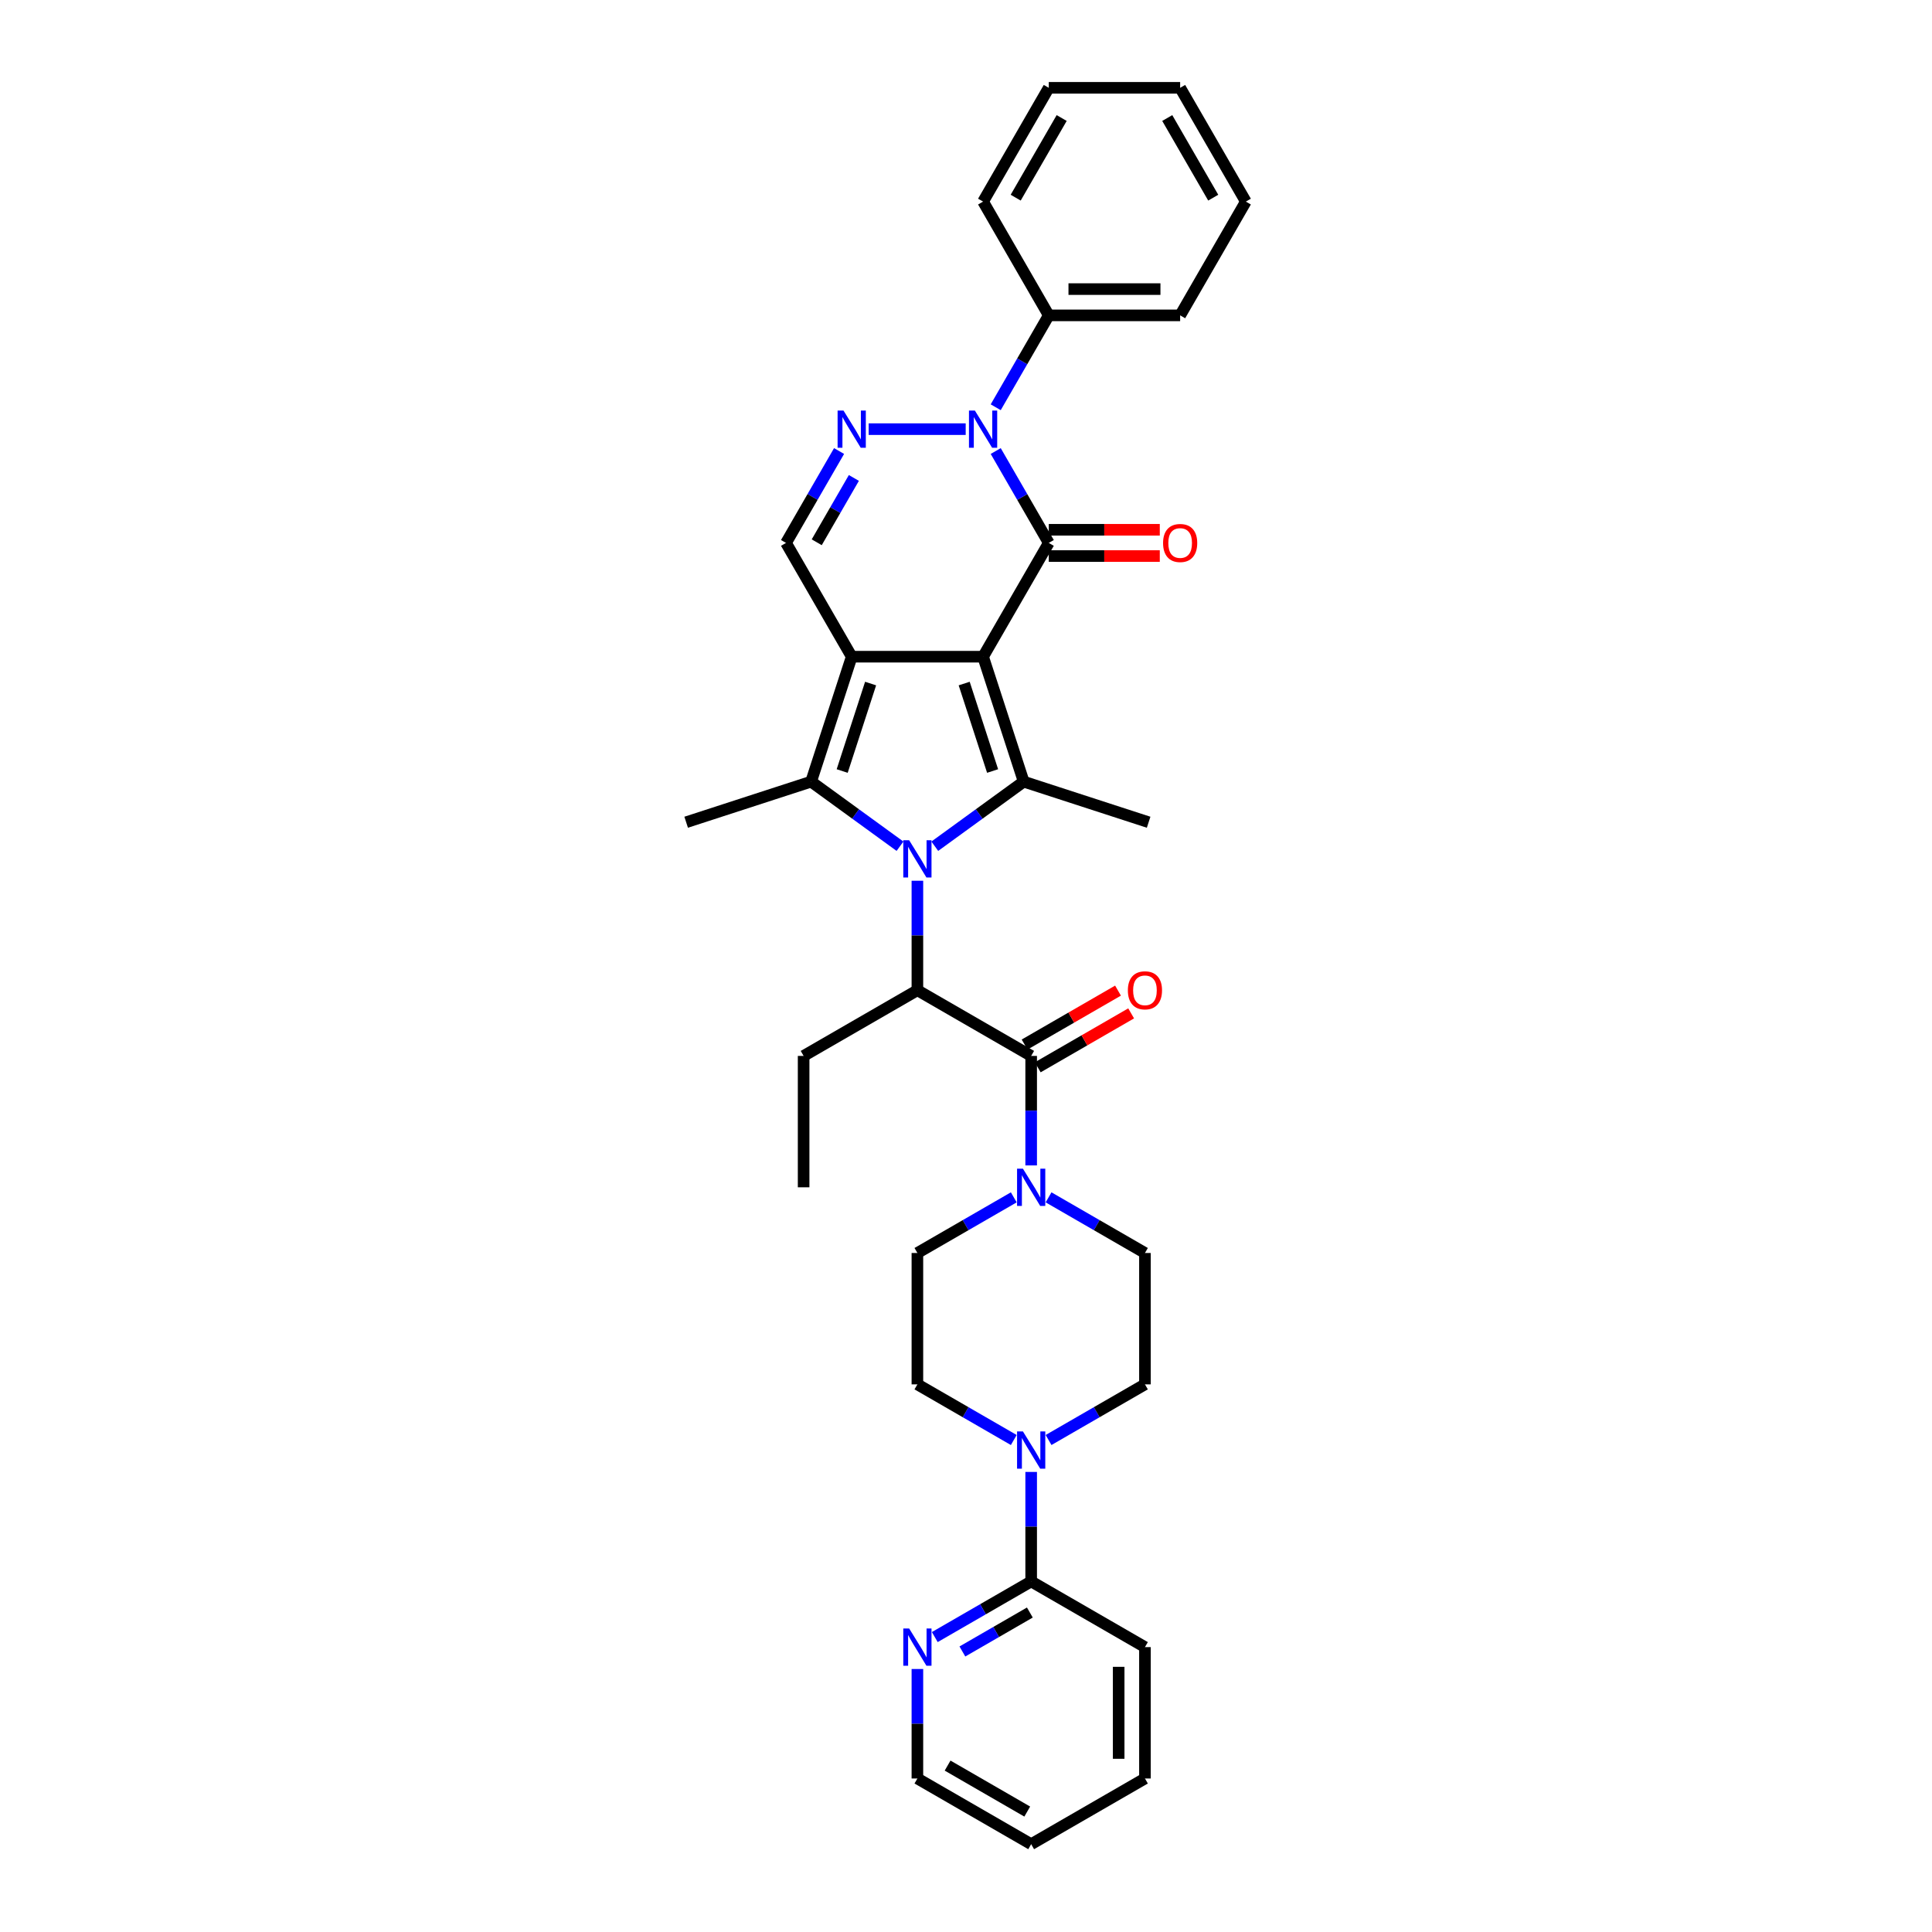 <?xml version='1.0' encoding='iso-8859-1'?>
<svg version='1.1' baseProfile='full'
              xmlns='http://www.w3.org/2000/svg'
                      xmlns:rdkit='http://www.rdkit.org/xml'
                      xmlns:xlink='http://www.w3.org/1999/xlink'
                  xml:space='preserve'
width='1000px' height='1000px' viewBox='0 0 1000 1000'>
<!-- END OF HEADER -->
<rect style='opacity:1.0;fill:#FFFFFF;stroke:none' width='1000' height='1000' x='0' y='0'> </rect>
<path class='bond-0' d='M 508.843,339.904 L 440.842,339.904' style='fill:none;fill-rule:evenodd;stroke:#000000;stroke-width:6px;stroke-linecap:butt;stroke-linejoin:miter;stroke-opacity:1' />
<path class='bond-2' d='M 508.843,339.904 L 542.843,281.014' style='fill:none;fill-rule:evenodd;stroke:#000000;stroke-width:6px;stroke-linecap:butt;stroke-linejoin:miter;stroke-opacity:1' />
<path class='bond-3' d='M 508.843,339.904 L 529.856,404.575' style='fill:none;fill-rule:evenodd;stroke:#000000;stroke-width:6px;stroke-linecap:butt;stroke-linejoin:miter;stroke-opacity:1' />
<path class='bond-3' d='M 499.06,353.807 L 513.769,399.077' style='fill:none;fill-rule:evenodd;stroke:#000000;stroke-width:6px;stroke-linecap:butt;stroke-linejoin:miter;stroke-opacity:1' />
<path class='bond-4' d='M 440.842,339.904 L 419.829,404.575' style='fill:none;fill-rule:evenodd;stroke:#000000;stroke-width:6px;stroke-linecap:butt;stroke-linejoin:miter;stroke-opacity:1' />
<path class='bond-4' d='M 450.625,353.807 L 435.916,399.077' style='fill:none;fill-rule:evenodd;stroke:#000000;stroke-width:6px;stroke-linecap:butt;stroke-linejoin:miter;stroke-opacity:1' />
<path class='bond-9' d='M 440.842,339.904 L 406.842,281.014' style='fill:none;fill-rule:evenodd;stroke:#000000;stroke-width:6px;stroke-linecap:butt;stroke-linejoin:miter;stroke-opacity:1' />
<path class='bond-1' d='M 483.846,438.004 L 506.851,421.29' style='fill:none;fill-rule:evenodd;stroke:#0000FF;stroke-width:6px;stroke-linecap:butt;stroke-linejoin:miter;stroke-opacity:1' />
<path class='bond-1' d='M 506.851,421.29 L 529.856,404.575' style='fill:none;fill-rule:evenodd;stroke:#000000;stroke-width:6px;stroke-linecap:butt;stroke-linejoin:miter;stroke-opacity:1' />
<path class='bond-7' d='M 474.842,455.874 L 474.842,484.209' style='fill:none;fill-rule:evenodd;stroke:#0000FF;stroke-width:6px;stroke-linecap:butt;stroke-linejoin:miter;stroke-opacity:1' />
<path class='bond-7' d='M 474.842,484.209 L 474.842,512.545' style='fill:none;fill-rule:evenodd;stroke:#000000;stroke-width:6px;stroke-linecap:butt;stroke-linejoin:miter;stroke-opacity:1' />
<path class='bond-35' d='M 465.839,438.004 L 442.834,421.29' style='fill:none;fill-rule:evenodd;stroke:#0000FF;stroke-width:6px;stroke-linecap:butt;stroke-linejoin:miter;stroke-opacity:1' />
<path class='bond-35' d='M 442.834,421.29 L 419.829,404.575' style='fill:none;fill-rule:evenodd;stroke:#000000;stroke-width:6px;stroke-linecap:butt;stroke-linejoin:miter;stroke-opacity:1' />
<path class='bond-5' d='M 542.843,281.014 L 529.113,257.233' style='fill:none;fill-rule:evenodd;stroke:#000000;stroke-width:6px;stroke-linecap:butt;stroke-linejoin:miter;stroke-opacity:1' />
<path class='bond-5' d='M 529.113,257.233 L 515.383,233.453' style='fill:none;fill-rule:evenodd;stroke:#0000FF;stroke-width:6px;stroke-linecap:butt;stroke-linejoin:miter;stroke-opacity:1' />
<path class='bond-13' d='M 542.843,287.814 L 571.573,287.814' style='fill:none;fill-rule:evenodd;stroke:#000000;stroke-width:6px;stroke-linecap:butt;stroke-linejoin:miter;stroke-opacity:1' />
<path class='bond-13' d='M 571.573,287.814 L 600.303,287.814' style='fill:none;fill-rule:evenodd;stroke:#FF0000;stroke-width:6px;stroke-linecap:butt;stroke-linejoin:miter;stroke-opacity:1' />
<path class='bond-13' d='M 542.843,274.214 L 571.573,274.214' style='fill:none;fill-rule:evenodd;stroke:#000000;stroke-width:6px;stroke-linecap:butt;stroke-linejoin:miter;stroke-opacity:1' />
<path class='bond-13' d='M 571.573,274.214 L 600.303,274.214' style='fill:none;fill-rule:evenodd;stroke:#FF0000;stroke-width:6px;stroke-linecap:butt;stroke-linejoin:miter;stroke-opacity:1' />
<path class='bond-21' d='M 529.856,404.575 L 594.528,425.589' style='fill:none;fill-rule:evenodd;stroke:#000000;stroke-width:6px;stroke-linecap:butt;stroke-linejoin:miter;stroke-opacity:1' />
<path class='bond-22' d='M 419.829,404.575 L 355.157,425.589' style='fill:none;fill-rule:evenodd;stroke:#000000;stroke-width:6px;stroke-linecap:butt;stroke-linejoin:miter;stroke-opacity:1' />
<path class='bond-6' d='M 499.839,222.124 L 449.621,222.124' style='fill:none;fill-rule:evenodd;stroke:#0000FF;stroke-width:6px;stroke-linecap:butt;stroke-linejoin:miter;stroke-opacity:1' />
<path class='bond-14' d='M 515.383,210.795 L 529.113,187.015' style='fill:none;fill-rule:evenodd;stroke:#0000FF;stroke-width:6px;stroke-linecap:butt;stroke-linejoin:miter;stroke-opacity:1' />
<path class='bond-14' d='M 529.113,187.015 L 542.843,163.234' style='fill:none;fill-rule:evenodd;stroke:#000000;stroke-width:6px;stroke-linecap:butt;stroke-linejoin:miter;stroke-opacity:1' />
<path class='bond-34' d='M 434.302,233.453 L 420.572,257.233' style='fill:none;fill-rule:evenodd;stroke:#0000FF;stroke-width:6px;stroke-linecap:butt;stroke-linejoin:miter;stroke-opacity:1' />
<path class='bond-34' d='M 420.572,257.233 L 406.842,281.014' style='fill:none;fill-rule:evenodd;stroke:#000000;stroke-width:6px;stroke-linecap:butt;stroke-linejoin:miter;stroke-opacity:1' />
<path class='bond-34' d='M 441.961,247.387 L 432.35,264.033' style='fill:none;fill-rule:evenodd;stroke:#0000FF;stroke-width:6px;stroke-linecap:butt;stroke-linejoin:miter;stroke-opacity:1' />
<path class='bond-34' d='M 432.35,264.033 L 422.739,280.68' style='fill:none;fill-rule:evenodd;stroke:#000000;stroke-width:6px;stroke-linecap:butt;stroke-linejoin:miter;stroke-opacity:1' />
<path class='bond-8' d='M 474.842,512.545 L 533.732,546.545' style='fill:none;fill-rule:evenodd;stroke:#000000;stroke-width:6px;stroke-linecap:butt;stroke-linejoin:miter;stroke-opacity:1' />
<path class='bond-23' d='M 474.842,512.545 L 415.953,546.545' style='fill:none;fill-rule:evenodd;stroke:#000000;stroke-width:6px;stroke-linecap:butt;stroke-linejoin:miter;stroke-opacity:1' />
<path class='bond-10' d='M 533.732,546.545 L 533.732,574.881' style='fill:none;fill-rule:evenodd;stroke:#000000;stroke-width:6px;stroke-linecap:butt;stroke-linejoin:miter;stroke-opacity:1' />
<path class='bond-10' d='M 533.732,574.881 L 533.732,603.216' style='fill:none;fill-rule:evenodd;stroke:#0000FF;stroke-width:6px;stroke-linecap:butt;stroke-linejoin:miter;stroke-opacity:1' />
<path class='bond-16' d='M 537.132,552.434 L 561.307,538.477' style='fill:none;fill-rule:evenodd;stroke:#000000;stroke-width:6px;stroke-linecap:butt;stroke-linejoin:miter;stroke-opacity:1' />
<path class='bond-16' d='M 561.307,538.477 L 585.482,524.519' style='fill:none;fill-rule:evenodd;stroke:#FF0000;stroke-width:6px;stroke-linecap:butt;stroke-linejoin:miter;stroke-opacity:1' />
<path class='bond-16' d='M 530.332,540.656 L 554.507,526.699' style='fill:none;fill-rule:evenodd;stroke:#000000;stroke-width:6px;stroke-linecap:butt;stroke-linejoin:miter;stroke-opacity:1' />
<path class='bond-16' d='M 554.507,526.699 L 578.682,512.741' style='fill:none;fill-rule:evenodd;stroke:#FF0000;stroke-width:6px;stroke-linecap:butt;stroke-linejoin:miter;stroke-opacity:1' />
<path class='bond-17' d='M 524.729,619.743 L 499.786,634.144' style='fill:none;fill-rule:evenodd;stroke:#0000FF;stroke-width:6px;stroke-linecap:butt;stroke-linejoin:miter;stroke-opacity:1' />
<path class='bond-17' d='M 499.786,634.144 L 474.842,648.545' style='fill:none;fill-rule:evenodd;stroke:#000000;stroke-width:6px;stroke-linecap:butt;stroke-linejoin:miter;stroke-opacity:1' />
<path class='bond-18' d='M 542.735,619.743 L 567.679,634.144' style='fill:none;fill-rule:evenodd;stroke:#0000FF;stroke-width:6px;stroke-linecap:butt;stroke-linejoin:miter;stroke-opacity:1' />
<path class='bond-18' d='M 567.679,634.144 L 592.622,648.545' style='fill:none;fill-rule:evenodd;stroke:#000000;stroke-width:6px;stroke-linecap:butt;stroke-linejoin:miter;stroke-opacity:1' />
<path class='bond-11' d='M 542.735,745.347 L 567.679,730.946' style='fill:none;fill-rule:evenodd;stroke:#0000FF;stroke-width:6px;stroke-linecap:butt;stroke-linejoin:miter;stroke-opacity:1' />
<path class='bond-11' d='M 567.679,730.946 L 592.622,716.545' style='fill:none;fill-rule:evenodd;stroke:#000000;stroke-width:6px;stroke-linecap:butt;stroke-linejoin:miter;stroke-opacity:1' />
<path class='bond-12' d='M 533.732,761.874 L 533.732,790.21' style='fill:none;fill-rule:evenodd;stroke:#0000FF;stroke-width:6px;stroke-linecap:butt;stroke-linejoin:miter;stroke-opacity:1' />
<path class='bond-12' d='M 533.732,790.21 L 533.732,818.545' style='fill:none;fill-rule:evenodd;stroke:#000000;stroke-width:6px;stroke-linecap:butt;stroke-linejoin:miter;stroke-opacity:1' />
<path class='bond-37' d='M 524.729,745.347 L 499.786,730.946' style='fill:none;fill-rule:evenodd;stroke:#0000FF;stroke-width:6px;stroke-linecap:butt;stroke-linejoin:miter;stroke-opacity:1' />
<path class='bond-37' d='M 499.786,730.946 L 474.842,716.545' style='fill:none;fill-rule:evenodd;stroke:#000000;stroke-width:6px;stroke-linecap:butt;stroke-linejoin:miter;stroke-opacity:1' />
<path class='bond-15' d='M 533.732,818.545 L 508.789,832.946' style='fill:none;fill-rule:evenodd;stroke:#000000;stroke-width:6px;stroke-linecap:butt;stroke-linejoin:miter;stroke-opacity:1' />
<path class='bond-15' d='M 508.789,832.946 L 483.846,847.347' style='fill:none;fill-rule:evenodd;stroke:#0000FF;stroke-width:6px;stroke-linecap:butt;stroke-linejoin:miter;stroke-opacity:1' />
<path class='bond-15' d='M 533.049,834.644 L 515.589,844.724' style='fill:none;fill-rule:evenodd;stroke:#000000;stroke-width:6px;stroke-linecap:butt;stroke-linejoin:miter;stroke-opacity:1' />
<path class='bond-15' d='M 515.589,844.724 L 498.129,854.805' style='fill:none;fill-rule:evenodd;stroke:#0000FF;stroke-width:6px;stroke-linecap:butt;stroke-linejoin:miter;stroke-opacity:1' />
<path class='bond-24' d='M 533.732,818.545 L 592.622,852.545' style='fill:none;fill-rule:evenodd;stroke:#000000;stroke-width:6px;stroke-linecap:butt;stroke-linejoin:miter;stroke-opacity:1' />
<path class='bond-26' d='M 542.843,163.234 L 610.843,163.234' style='fill:none;fill-rule:evenodd;stroke:#000000;stroke-width:6px;stroke-linecap:butt;stroke-linejoin:miter;stroke-opacity:1' />
<path class='bond-26' d='M 553.043,149.634 L 600.643,149.634' style='fill:none;fill-rule:evenodd;stroke:#000000;stroke-width:6px;stroke-linecap:butt;stroke-linejoin:miter;stroke-opacity:1' />
<path class='bond-27' d='M 542.843,163.234 L 508.843,104.344' style='fill:none;fill-rule:evenodd;stroke:#000000;stroke-width:6px;stroke-linecap:butt;stroke-linejoin:miter;stroke-opacity:1' />
<path class='bond-25' d='M 474.842,863.874 L 474.842,892.21' style='fill:none;fill-rule:evenodd;stroke:#0000FF;stroke-width:6px;stroke-linecap:butt;stroke-linejoin:miter;stroke-opacity:1' />
<path class='bond-25' d='M 474.842,892.21 L 474.842,920.545' style='fill:none;fill-rule:evenodd;stroke:#000000;stroke-width:6px;stroke-linecap:butt;stroke-linejoin:miter;stroke-opacity:1' />
<path class='bond-20' d='M 474.842,648.545 L 474.842,716.545' style='fill:none;fill-rule:evenodd;stroke:#000000;stroke-width:6px;stroke-linecap:butt;stroke-linejoin:miter;stroke-opacity:1' />
<path class='bond-19' d='M 592.622,648.545 L 592.622,716.545' style='fill:none;fill-rule:evenodd;stroke:#000000;stroke-width:6px;stroke-linecap:butt;stroke-linejoin:miter;stroke-opacity:1' />
<path class='bond-28' d='M 415.953,546.545 L 415.953,614.545' style='fill:none;fill-rule:evenodd;stroke:#000000;stroke-width:6px;stroke-linecap:butt;stroke-linejoin:miter;stroke-opacity:1' />
<path class='bond-29' d='M 592.622,852.545 L 592.622,920.545' style='fill:none;fill-rule:evenodd;stroke:#000000;stroke-width:6px;stroke-linecap:butt;stroke-linejoin:miter;stroke-opacity:1' />
<path class='bond-29' d='M 579.022,862.745 L 579.022,910.345' style='fill:none;fill-rule:evenodd;stroke:#000000;stroke-width:6px;stroke-linecap:butt;stroke-linejoin:miter;stroke-opacity:1' />
<path class='bond-38' d='M 474.842,920.545 L 533.732,954.545' style='fill:none;fill-rule:evenodd;stroke:#000000;stroke-width:6px;stroke-linecap:butt;stroke-linejoin:miter;stroke-opacity:1' />
<path class='bond-38' d='M 490.476,913.867 L 531.699,937.667' style='fill:none;fill-rule:evenodd;stroke:#000000;stroke-width:6px;stroke-linecap:butt;stroke-linejoin:miter;stroke-opacity:1' />
<path class='bond-31' d='M 610.843,163.234 L 644.843,104.344' style='fill:none;fill-rule:evenodd;stroke:#000000;stroke-width:6px;stroke-linecap:butt;stroke-linejoin:miter;stroke-opacity:1' />
<path class='bond-32' d='M 508.843,104.344 L 542.843,45.455' style='fill:none;fill-rule:evenodd;stroke:#000000;stroke-width:6px;stroke-linecap:butt;stroke-linejoin:miter;stroke-opacity:1' />
<path class='bond-32' d='M 525.72,102.311 L 549.521,61.088' style='fill:none;fill-rule:evenodd;stroke:#000000;stroke-width:6px;stroke-linecap:butt;stroke-linejoin:miter;stroke-opacity:1' />
<path class='bond-30' d='M 592.622,920.545 L 533.732,954.545' style='fill:none;fill-rule:evenodd;stroke:#000000;stroke-width:6px;stroke-linecap:butt;stroke-linejoin:miter;stroke-opacity:1' />
<path class='bond-36' d='M 644.843,104.344 L 610.843,45.455' style='fill:none;fill-rule:evenodd;stroke:#000000;stroke-width:6px;stroke-linecap:butt;stroke-linejoin:miter;stroke-opacity:1' />
<path class='bond-36' d='M 627.965,102.311 L 604.165,61.088' style='fill:none;fill-rule:evenodd;stroke:#000000;stroke-width:6px;stroke-linecap:butt;stroke-linejoin:miter;stroke-opacity:1' />
<path class='bond-33' d='M 542.843,45.455 L 610.843,45.455' style='fill:none;fill-rule:evenodd;stroke:#000000;stroke-width:6px;stroke-linecap:butt;stroke-linejoin:miter;stroke-opacity:1' />
<path  class='atom-2' d='M 470.586 434.916
L 476.896 445.116
Q 477.522 446.122, 478.528 447.945
Q 479.534 449.767, 479.589 449.876
L 479.589 434.916
L 482.146 434.916
L 482.146 454.174
L 479.507 454.174
L 472.734 443.022
Q 471.946 441.716, 471.102 440.22
Q 470.286 438.724, 470.042 438.262
L 470.042 454.174
L 467.539 454.174
L 467.539 434.916
L 470.586 434.916
' fill='#0000FF'/>
<path  class='atom-6' d='M 504.586 212.495
L 510.896 222.695
Q 511.522 223.702, 512.528 225.524
Q 513.535 227.346, 513.589 227.455
L 513.589 212.495
L 516.146 212.495
L 516.146 231.753
L 513.507 231.753
L 506.735 220.601
Q 505.946 219.295, 505.103 217.799
Q 504.287 216.303, 504.042 215.841
L 504.042 231.753
L 501.539 231.753
L 501.539 212.495
L 504.586 212.495
' fill='#0000FF'/>
<path  class='atom-7' d='M 436.586 212.495
L 442.896 222.695
Q 443.522 223.702, 444.528 225.524
Q 445.534 227.346, 445.589 227.455
L 445.589 212.495
L 448.146 212.495
L 448.146 231.753
L 445.507 231.753
L 438.734 220.601
Q 437.946 219.295, 437.102 217.799
Q 436.286 216.303, 436.042 215.841
L 436.042 231.753
L 433.539 231.753
L 433.539 212.495
L 436.586 212.495
' fill='#0000FF'/>
<path  class='atom-11' d='M 529.475 604.916
L 535.786 615.116
Q 536.411 616.123, 537.418 617.945
Q 538.424 619.767, 538.479 619.876
L 538.479 604.916
L 541.035 604.916
L 541.035 624.174
L 538.397 624.174
L 531.624 613.022
Q 530.835 611.716, 529.992 610.22
Q 529.176 608.724, 528.931 608.262
L 528.931 624.174
L 526.429 624.174
L 526.429 604.916
L 529.475 604.916
' fill='#0000FF'/>
<path  class='atom-12' d='M 529.475 740.916
L 535.786 751.116
Q 536.411 752.123, 537.418 753.945
Q 538.424 755.768, 538.479 755.876
L 538.479 740.916
L 541.035 740.916
L 541.035 760.174
L 538.397 760.174
L 531.624 749.022
Q 530.835 747.716, 529.992 746.22
Q 529.176 744.724, 528.931 744.262
L 528.931 760.174
L 526.429 760.174
L 526.429 740.916
L 529.475 740.916
' fill='#0000FF'/>
<path  class='atom-14' d='M 602.003 281.068
Q 602.003 276.444, 604.287 273.86
Q 606.572 271.276, 610.843 271.276
Q 615.113 271.276, 617.398 273.86
Q 619.683 276.444, 619.683 281.068
Q 619.683 285.747, 617.371 288.412
Q 615.059 291.051, 610.843 291.051
Q 606.599 291.051, 604.287 288.412
Q 602.003 285.774, 602.003 281.068
M 610.843 288.875
Q 613.78 288.875, 615.358 286.916
Q 616.963 284.931, 616.963 281.068
Q 616.963 277.287, 615.358 275.383
Q 613.78 273.452, 610.843 273.452
Q 607.905 273.452, 606.3 275.356
Q 604.723 277.26, 604.723 281.068
Q 604.723 284.958, 606.3 286.916
Q 607.905 288.875, 610.843 288.875
' fill='#FF0000'/>
<path  class='atom-16' d='M 470.586 842.917
L 476.896 853.117
Q 477.522 854.123, 478.528 855.945
Q 479.534 857.768, 479.589 857.877
L 479.589 842.917
L 482.146 842.917
L 482.146 862.174
L 479.507 862.174
L 472.734 851.022
Q 471.946 849.717, 471.102 848.221
Q 470.286 846.725, 470.042 846.262
L 470.042 862.174
L 467.539 862.174
L 467.539 842.917
L 470.586 842.917
' fill='#0000FF'/>
<path  class='atom-17' d='M 583.782 512.599
Q 583.782 507.975, 586.067 505.391
Q 588.352 502.807, 592.622 502.807
Q 596.892 502.807, 599.177 505.391
Q 601.462 507.975, 601.462 512.599
Q 601.462 517.278, 599.15 519.943
Q 596.838 522.582, 592.622 522.582
Q 588.379 522.582, 586.067 519.943
Q 583.782 517.305, 583.782 512.599
M 592.622 520.406
Q 595.56 520.406, 597.137 518.447
Q 598.742 516.462, 598.742 512.599
Q 598.742 508.819, 597.137 506.915
Q 595.56 504.983, 592.622 504.983
Q 589.684 504.983, 588.08 506.887
Q 586.502 508.791, 586.502 512.599
Q 586.502 516.489, 588.08 518.447
Q 589.684 520.406, 592.622 520.406
' fill='#FF0000'/>
</svg>
